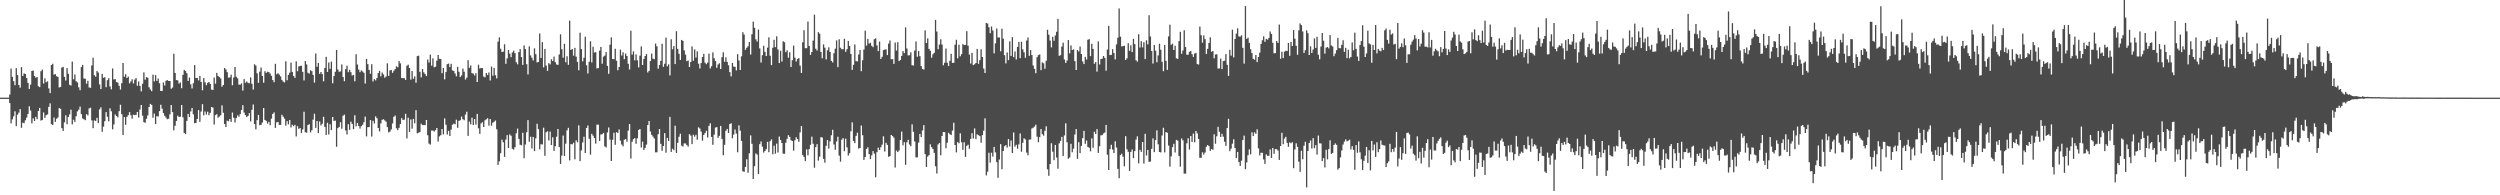 <?xml version="1.0" encoding="UTF-8"?>
<svg xmlns="http://www.w3.org/2000/svg" width="1920" height="150">
  <path d="M0 75.000h1v1.000H0zM1 75.000h1v1.000H1zM2 75.000h1v1.000H2zM3 75.000h1v1.000H3zM4 75.000h1v1.000H4zM5 75.000h1v1.000H5zM6 75.000h1v1.000H6zM7 72.589h1v6.590H7zM8 52.702h1v42.024H8zM9 59.034h1v32.617H9zM10 62.329h1v26.990H10zM11 65.426h1v20.062H11zM12 52.342h1v44.504H12zM13 57.661h1v30.406H13zM14 65.280h1v21.200H14zM15 67.305h1v16.503H15zM16 51.560h1v46.599H16zM17 58.382h1v35.806H17zM18 56.316h1v38.299H18zM19 56.811h1v35.586H19zM20 59.863h1v30.451H20zM21 63.622h1v23.881H21zM22 68.290h1v13.306H22zM23 65.011h1v19.871H23zM24 54.527h1v40.232H24zM25 54.181h1v36.674H25zM26 58.364h1v34.557H26zM27 59.713h1v30.019H27zM28 59.077h1v32.475H28zM29 66.183h1v19.100H29zM30 66.901h1v16.006H30zM31 54.683h1v37.959H31zM32 53.469h1v38.627H32zM33 64.163h1v22.198H33zM34 60.170h1v30.347H34zM35 63.117h1v25.358H35zM36 62.476h1v25.364H36zM37 67.878h1v14.180H37zM38 71.454h1v7.885H38zM39 49.906h1v45.408H39zM40 48.958h1v47.033H40zM41 57.317h1v32.971H41zM42 56.936h1v36.660H42zM43 58.529h1v32.662H43zM44 59.093h1v31.116H44zM45 67.160h1v15.869H45zM46 66.818h1v16.720H46zM47 51.925h1v46.468H47zM48 51.334h1v49.248H48zM49 59.042h1v34.951H49zM50 61.876h1v26.628H50zM51 52.262h1v43.151H51zM52 56.673h1v33.169H52zM53 65.151h1v22.694H53zM54 65.691h1v18.520H54zM55 47.296h1v48.223H55zM56 60.892h1v31.074H56zM57 57.168h1v36.459H57zM58 62.374h1v26.879H58zM59 63.324h1v22.216H59zM60 67.084h1v17.144H60zM61 69.254h1v12.629H61zM62 51.502h1v36.136H62zM63 49.810h1v41.188H63zM64 60.337h1v31.263H64zM65 60.456h1v31.832H65zM66 64.276h1v23.436H66zM67 62.003h1v26.601H67zM68 67.101h1v16.136H68zM69 67.504h1v15.216H69zM70 50.289h1v42.199H70zM71 44.353h1v54.113H71zM72 57.760h1v34.706H72zM73 58.909h1v34.029H73zM74 54.570h1v35.932H74zM75 55.686h1v38.866H75zM76 64.839h1v19.194H76zM77 68.395h1v14.041H77zM78 56.797h1v44.419H78zM79 59.759h1v37.510H79zM80 59.302h1v33.756H80zM81 66.984h1v19.111H81zM82 61.594h1v28.075H82zM83 60.033h1v33.172H83zM84 66.420h1v16.804H84zM85 68.616h1v16.907H85zM86 52.604h1v46.723H86zM87 60.954h1v34.615H87zM88 60.750h1v27.150H88zM89 63.023h1v26.078H89zM90 63.492h1v26.685H90zM91 65.888h1v19.525H91zM92 68.755h1v11.688H92zM93 63.904h1v23.817H93zM94 48.377h1v55.339H94zM95 58.918h1v31.006H95zM96 57.053h1v38.784H96zM97 59.929h1v29.818H97zM98 58.840h1v29.644H98zM99 64.003h1v22.106H99zM100 62.562h1v25.978H100zM101 60.881h1v30.276H101zM102 64.031h1v24.086H102zM103 61.123h1v27.297H103zM104 60.025h1v28.131H104zM105 65.867h1v20.128H105zM106 62.540h1v27.749H106zM107 65.990h1v18.138H107zM108 70.142h1v10.487H108zM109 64.315h1v24.496H109zM110 55.593h1v38.219H110zM111 61.166h1v33.131H111zM112 59.238h1v32.004H112zM113 59.709h1v28.896H113zM114 67.007h1v15.145H114zM115 68.786h1v10.989H115zM116 69.968h1v10.557H116zM117 57.354h1v33.089H117zM118 62.494h1v24.749H118zM119 57.700h1v37.631H119zM120 62.091h1v27.131H120zM121 60.293h1v29.203H121zM122 63.971h1v21.374H122zM123 69.855h1v10.566H123zM124 69.839h1v13.608H124zM125 63.321h1v23.514H125zM126 65.615h1v23.301H126zM127 62.061h1v28.271H127zM128 61.555h1v30.016H128zM129 62.176h1v29.016H129zM130 62.185h1v25.646H130zM131 68.170h1v12.529H131zM132 67.201h1v18.893H132zM133 41.256h1v58.845H133zM134 56.011h1v40.544H134zM135 61.504h1v31.375H135zM136 61.749h1v27.095H136zM137 64.208h1v25.646H137zM138 63.350h1v26.260H138zM139 67.720h1v12.957H139zM140 57.504h1v32.612H140zM141 53.686h1v48.391H141zM142 54.602h1v48.394H142zM143 56.291h1v36.558H143zM144 62.142h1v25.365H144zM145 59.562h1v30.237H145zM146 64.752h1v20.865H146zM147 67.945h1v14.980H147zM148 63.958h1v23.831H148zM149 49.974h1v44.660H149zM150 59.950h1v34.438H150zM151 59.790h1v31.595H151zM152 61.737h1v22.826H152zM153 58.242h1v35.297H153zM154 62.922h1v22.757H154zM155 69.299h1v10.721H155zM156 59.976h1v28.599H156zM157 63.249h1v22.397H157zM158 65.446h1v22.505H158zM159 63.653h1v22.134H159zM160 62.992h1v25.475H160zM161 64.422h1v22.227H161zM162 68.769h1v13.422H162zM163 69.115h1v13.539H163zM164 59.544h1v36.103H164zM165 64.280h1v24.137H165zM166 55.945h1v31.695H166zM167 58.330h1v32.066H167zM168 59.164h1v30.346H168zM169 60.249h1v28.293H169zM170 66.629h1v14.318H170zM171 65.296h1v21.320H171zM172 52.273h1v42.957H172zM173 53.290h1v44.225H173zM174 55.439h1v37.219H174zM175 59.639h1v33.513H175zM176 59.439h1v31.973H176zM177 57.370h1v36.226H177zM178 65.421h1v20.984H178zM179 59.513h1v30.916H179zM180 51.453h1v42.677H180zM181 58.968h1v31.751H181zM182 60.197h1v28.358H182zM183 64.979h1v24.690H183zM184 65.020h1v22.634H184zM185 64.030h1v20.482H185zM186 69.582h1v11.229H186zM187 60.698h1v25.701H187zM188 63.542h1v24.864H188zM189 62.552h1v27.361H189zM190 63.578h1v25.477H190zM191 63.959h1v22.938H191zM192 59.407h1v33.821H192zM193 64.284h1v20.045H193zM194 68.742h1v11.547H194zM195 49.360h1v45.866H195zM196 50.330h1v49.022H196zM197 56.334h1v35.926H197zM198 63.610h1v24.671H198zM199 55.042h1v41.099H199zM200 51.846h1v44.032H200zM201 58.315h1v35.814H201zM202 63.514h1v19.461H202zM203 54.685h1v37.424H203zM204 55.951h1v36.938H204zM205 55.096h1v39.823H205zM206 55.375h1v38.236H206zM207 56.469h1v39.749H207zM208 58.224h1v32.912H208zM209 61.516h1v26.001H209zM210 63.116h1v23.228H210zM211 49.009h1v49.169H211zM212 57.042h1v36.956H212zM213 56.211h1v37.448H213zM214 57.301h1v38.594H214zM215 58.667h1v37.300H215zM216 61.338h1v26.841H216zM217 62.686h1v26.924H217zM218 63.284h1v27.815H218zM219 47.056h1v49.443H219zM220 61.664h1v31.344H220zM221 57.503h1v37.967H221zM222 55.789h1v36.352H222zM223 48.067h1v49.840H223zM224 55.190h1v40.637H224zM225 58.310h1v38.635H225zM226 59.796h1v36.043H226zM227 47.107h1v57.630H227zM228 54.703h1v42.143H228zM229 51.053h1v47.864H229zM230 50.571h1v47.764H230zM231 50.509h1v51.671H231zM232 55.198h1v44.193H232zM233 61.816h1v23.972H233zM234 46.903h1v54.680H234zM235 49.454h1v52.460H235zM236 55.859h1v40.169H236zM237 56.564h1v38.875H237zM238 53.957h1v47.704H238zM239 54.646h1v45.381H239zM240 57.571h1v34.290H240zM241 63.417h1v23.936H241zM242 41.131h1v57.073H242zM243 51.275h1v41.661H243zM244 48.312h1v53.861H244zM245 56.747h1v36.517H245zM246 55.283h1v41.098H246zM247 56.946h1v38.141H247zM248 62.387h1v27.328H248zM249 52.180h1v45.296H249zM250 43.641h1v60.027H250zM251 55.247h1v39.007H251zM252 48.037h1v55.219H252zM253 52.898h1v42.537H253zM254 47.308h1v52.631H254zM255 63.933h1v25.900H255zM256 58.430h1v34.452H256zM257 55.123h1v37.487H257zM258 38.331h1v74.365H258zM259 53.401h1v44.954H259zM260 55.132h1v42.348H260zM261 54.814h1v39.011H261zM262 49.504h1v49.351H262zM263 59.182h1v29.680H263zM264 62.365h1v25.676H264zM265 53.080h1v47.059H265zM266 50.433h1v52.823H266zM267 55.425h1v39.964H267zM268 53.595h1v46.104H268zM269 55.469h1v37.969H269zM270 58.030h1v37.134H270zM271 57.523h1v41.674H271zM272 62.435h1v26.077H272zM273 41.679h1v55.374H273zM274 49.564h1v44.828H274zM275 53.378h1v43.377H275zM276 55.456h1v43.303H276zM277 54.066h1v42.795H277zM278 54.884h1v40.916H278zM279 55.928h1v37.930H279zM280 64.142h1v25.411H280zM281 45.252h1v59.518H281zM282 49.253h1v48.421H282zM283 53.698h1v43.885H283zM284 56.636h1v35.639H284zM285 49.317h1v55.555H285zM286 62.542h1v30.220H286zM287 60.741h1v34.098H287zM288 61.738h1v27.671H288zM289 59.923h1v30.909H289zM290 56.132h1v42.166H290zM291 54.432h1v46.514H291zM292 58.600h1v36.187H292zM293 55.721h1v36.330H293zM294 57.155h1v34.454H294zM295 59.671h1v32.793H295zM296 58.703h1v34.781H296zM297 48.643h1v49.018H297zM298 58.270h1v43.373H298zM299 54.112h1v46.933H299zM300 53.702h1v45.676H300zM301 55.927h1v38.905H301zM302 54.330h1v35.439H302zM303 53.041h1v35.672H303zM304 50.940h1v47.614H304zM305 51.679h1v48.316H305zM306 46.894h1v51.246H306zM307 48.686h1v46.601H307zM308 59.861h1v30.859H308zM309 60.063h1v32.126H309zM310 60.000h1v31.878H310zM311 61.393h1v25.997H311zM312 50.490h1v55.784H312zM313 49.654h1v40.789H313zM314 52.213h1v49.089H314zM315 61.148h1v30.577H315zM316 54.592h1v44.224H316zM317 60.509h1v30.774H317zM318 58.661h1v36.055H318zM319 63.533h1v21.091H319zM320 43.129h1v59.283H320zM321 42.735h1v59.211H321zM322 55.138h1v46.173H322zM323 59.385h1v35.586H323zM324 52.973h1v43.078H324zM325 55.549h1v40.563H325zM326 56.905h1v39.170H326zM327 58.441h1v33.727H327zM328 45.716h1v58.181H328zM329 48.002h1v62.303H329zM330 41.920h1v69.117H330zM331 50.454h1v49.851H331zM332 44.861h1v55.408H332zM333 51.635h1v49.392H333zM334 51.201h1v48.769H334zM335 46.616h1v51.663H335zM336 42.233h1v66.476H336zM337 45.159h1v59.606H337zM338 45.332h1v58.526H338zM339 56.196h1v42.883H339zM340 52.186h1v50.986H340zM341 60.943h1v29.968H341zM342 55.350h1v40.430H342zM343 49.245h1v54.050H343zM344 48.828h1v51.692H344zM345 51.488h1v52.897H345zM346 48.995h1v50.554H346zM347 54.011h1v41.791H347zM348 54.483h1v40.458H348zM349 56.445h1v39.009H349zM350 58.601h1v33.318H350zM351 51.369h1v46.767H351zM352 55.152h1v37.667H352zM353 59.195h1v33.101H353zM354 57.975h1v31.559H354zM355 52.656h1v38.884H355zM356 55.103h1v37.277H356zM357 61.087h1v26.894H357zM358 59.656h1v26.149H358zM359 46.241h1v58.104H359zM360 52.058h1v41.350H360zM361 50.317h1v45.177H361zM362 56.176h1v34.190H362zM363 56.554h1v39.520H363zM364 57.949h1v33.422H364zM365 56.222h1v39.481H365zM366 62.992h1v24.508H366zM367 49.664h1v48.901H367zM368 52.596h1v50.219H368zM369 52.242h1v42.504H369zM370 52.351h1v41.514H370zM371 58.780h1v38.763H371zM372 59.413h1v32.993H372zM373 56.039h1v35.560H373zM374 57.527h1v33.261H374zM375 55.645h1v40.805H375zM376 61.797h1v29.628H376zM377 51.077h1v45.487H377zM378 58.101h1v36.182H378zM379 52.116h1v41.395H379zM380 57.805h1v34.786H380zM381 60.235h1v39.062H381zM382 31.982h1v94.649H382zM383 28.650h1v95.193H383zM384 37.441h1v80.270H384zM385 39.905h1v67.315H385zM386 39.644h1v69.599H386zM387 33.981h1v86.514H387zM388 48.982h1v58.210H388zM389 44.850h1v58.923H389zM390 38.392h1v75.293H390zM391 41.141h1v62.062H391zM392 43.941h1v60.297H392zM393 40.279h1v74.013H393zM394 38.931h1v75.982H394zM395 40.795h1v72.255H395zM396 47.794h1v54.532H396zM397 49.424h1v49.320H397zM398 39.982h1v66.660H398zM399 37.661h1v73.515H399zM400 43.807h1v67.819H400zM401 49.806h1v52.206H401zM402 34.920h1v86.582H402zM403 37.693h1v73.333H403zM404 49.290h1v52.299H404zM405 57.169h1v35.103H405zM406 35.630h1v73.234H406zM407 42.544h1v62.456H407zM408 44.330h1v69.688H408zM409 46.419h1v58.753H409zM410 37.113h1v78.941H410zM411 41.646h1v64.613H411zM412 47.918h1v47.177H412zM413 47.552h1v51.610H413zM414 25.676h1v88.985H414zM415 44.484h1v66.308H415zM416 32.348h1v78.577H416zM417 51.744h1v46.299H417zM418 37.569h1v82.103H418zM419 50.330h1v51.266H419zM420 54.409h1v46.460H420zM421 48.474h1v59.426H421zM422 49.471h1v51.623H422zM423 45.520h1v65.883H423zM424 46.831h1v58.651H424zM425 43.492h1v72.376H425zM426 47.762h1v64.464H426zM427 49.487h1v55.526H427zM428 49.841h1v49.230H428zM429 41.828h1v71.068H429zM430 26.383h1v99.506H430zM431 37.792h1v81.655H431zM432 44.292h1v59.806H432zM433 33.636h1v86.128H433zM434 47.827h1v62.509H434zM435 43.187h1v56.945H435zM436 49.756h1v48.391H436zM437 15.803h1v107.395H437zM438 38.299h1v72.352H438zM439 37.687h1v73.200H439zM440 42.733h1v66.869H440zM441 36.737h1v85.641H441zM442 43.514h1v64.283H442zM443 47.497h1v61.762H443zM444 53.979h1v42.280H444zM445 25.088h1v98.641H445zM446 37.693h1v77.799H446zM447 47.108h1v62.281H447zM448 44.346h1v60.665H448zM449 28.181h1v89.332H449zM450 50.105h1v48.213H450zM451 56.425h1v39.984H451zM452 47.421h1v59.145H452zM453 31.684h1v87.093H453zM454 47.931h1v54.824H454zM455 35.873h1v68.310H455zM456 40.354h1v65.694H456zM457 40.047h1v70.234H457zM458 52.527h1v43.223H458zM459 52.267h1v43.501H459zM460 38.929h1v69.338H460zM461 36.060h1v67.247H461zM462 48.951h1v54.132H462zM463 43.461h1v58.618H463zM464 42.696h1v69.684H464zM465 40.005h1v73.272H465zM466 50.607h1v51.145H466zM467 56.678h1v41.214H467zM468 34.314h1v72.900H468zM469 28.717h1v94.910H469zM470 45.328h1v62.062H470zM471 45.480h1v56.480H471zM472 37.427h1v73.760H472zM473 46.654h1v54.863H473zM474 53.940h1v48.161H474zM475 51.459h1v47.967H475zM476 38.076h1v69.945H476zM477 42.645h1v68.334H477zM478 40.121h1v72.275H478zM479 45.429h1v61.946H479zM480 41.114h1v65.713H480zM481 43.006h1v65.835H481zM482 49.018h1v51.294H482zM483 53.359h1v41.916H483zM484 23.626h1v98.112H484zM485 41.954h1v66.890H485zM486 39.482h1v67.354H486zM487 46.328h1v59.732H487zM488 41.783h1v68.649H488zM489 46.276h1v59.964H489zM490 51.772h1v48.025H490zM491 42.748h1v56.366H491zM492 35.653h1v77.613H492zM493 49.926h1v58.869H493zM494 45.264h1v69.982H494zM495 43.021h1v70.533H495zM496 41.507h1v69.552H496zM497 55.646h1v40.390H497zM498 54.410h1v38.514H498zM499 46.900h1v54.075H499zM500 41.164h1v62.404H500zM501 45.046h1v59.853H501zM502 45.481h1v60.885H502zM503 33.425h1v83.543H503zM504 35.606h1v81.363H504zM505 52.713h1v50.401H505zM506 49.886h1v49.224H506zM507 46.754h1v63.674H507zM508 33.642h1v82.183H508zM509 51.284h1v60.838H509zM510 48.955h1v53.312H510zM511 28.932h1v88.345H511zM512 50.909h1v55.025H512zM513 49.393h1v58.858H513zM514 57.910h1v31.862H514zM515 30.162h1v86.527H515zM516 37.843h1v76.368H516zM517 35.388h1v79.949H517zM518 49.228h1v47.357H518zM519 23.960h1v93.512H519zM520 37.539h1v72.171H520zM521 41.325h1v63.681H521zM522 46.008h1v56.720H522zM523 30.694h1v81.127H523zM524 31.363h1v81.191H524zM525 38.634h1v71.501H525zM526 41.930h1v68.245H526zM527 46.970h1v64.449H527zM528 46.422h1v66.176H528zM529 51.458h1v51.577H529zM530 47.607h1v56.546H530zM531 35.643h1v75.073H531zM532 46.620h1v56.782H532zM533 37.953h1v66.990H533zM534 44.192h1v59.316H534zM535 39.402h1v67.889H535zM536 48.968h1v48.802H536zM537 52.567h1v46.123H537zM538 48.423h1v52.625H538zM539 43.775h1v64.280H539zM540 41.366h1v62.313H540zM541 48.113h1v54.074H541zM542 49.293h1v51.169H542zM543 48.082h1v57.469H543zM544 41.206h1v55.500H544zM545 52.572h1v42.150H545zM546 50.846h1v54.303H546zM547 40.261h1v70.941H547zM548 44.736h1v58.698H548zM549 46.882h1v51.065H549zM550 52.087h1v45.546H550zM551 49.495h1v56.382H551zM552 48.606h1v55.709H552zM553 52.996h1v43.699H553zM554 43.953h1v62.682H554zM555 40.152h1v79.020H555zM556 47.405h1v63.794H556zM557 44.095h1v56.348H557zM558 47.509h1v51.495H558zM559 50.105h1v51.990H559zM560 55.399h1v39.891H560zM561 58.687h1v35.986H561zM562 48.358h1v57.884H562zM563 51.072h1v52.301H563zM564 51.342h1v48.072H564zM565 54.041h1v48.555H565zM566 41.580h1v75.369H566zM567 46.417h1v49.847H567zM568 53.745h1v46.604H568zM569 43.246h1v64.987H569zM570 24.754h1v106.791H570zM571 26.557h1v105.462H571zM572 38.291h1v89.923H572zM573 36.704h1v85.611H573zM574 35.529h1v97.084H574zM575 32.236h1v85.541H575zM576 41.883h1v62.108H576zM577 26.317h1v84.145H577zM578 16.626h1v120.897H578zM579 21.326h1v106.298H579zM580 30.223h1v87.646H580zM581 31.887h1v86.826H581zM582 22.705h1v110.977H582zM583 37.149h1v73.603H583zM584 48.011h1v60.638H584zM585 42.409h1v70.225H585zM586 35.195h1v81.958H586zM587 39.854h1v76.125H587zM588 43.007h1v71.550H588zM589 36.570h1v72.363H589zM590 28.662h1v88.232H590zM591 42.822h1v65.600H591zM592 50.044h1v57.038H592zM593 36.641h1v81.815H593zM594 30.574h1v81.289H594zM595 36.221h1v81.784H595zM596 27.882h1v82.392H596zM597 38.033h1v79.101H597zM598 48.432h1v56.435H598zM599 39.023h1v68.441H599zM600 47.231h1v62.582H600zM601 31.705h1v86.294H601zM602 32.472h1v85.641H602zM603 40.049h1v69.548H603zM604 38.606h1v67.978H604zM605 44.324h1v59.533H605zM606 40.122h1v65.030H606zM607 51.461h1v56.195H607zM608 46.238h1v62.031H608zM609 35.027h1v80.644H609zM610 44.248h1v63.463H610zM611 47.265h1v58.155H611zM612 45.366h1v61.369H612zM613 44.615h1v64.278H613zM614 50.395h1v51.299H614zM615 56.000h1v40.829H615zM616 32.461h1v86.647H616zM617 23.168h1v97.425H617zM618 37.036h1v86.707H618zM619 37.037h1v77.677H619zM620 16.543h1v102.743H620zM621 35.313h1v79.211H621zM622 42.147h1v69.059H622zM623 39.957h1v65.008H623zM624 31.200h1v79.179H624zM625 11.314h1v117.513H625zM626 37.440h1v75.534H626zM627 38.791h1v71.977H627zM628 24.726h1v98.623H628zM629 25.908h1v94.429H629zM630 39.938h1v65.374H630zM631 44.730h1v60.947H631zM632 34.055h1v87.929H632zM633 36.616h1v88.331H633zM634 45.625h1v66.347H634zM635 38.634h1v68.886H635zM636 36.326h1v77.785H636zM637 39.925h1v68.671H637zM638 46.732h1v57.153H638zM639 47.925h1v51.785H639zM640 40.918h1v70.008H640zM641 37.383h1v77.686H641zM642 31.017h1v77.627H642zM643 51.571h1v53.447H643zM644 30.156h1v89.422H644zM645 36.659h1v87.480H645zM646 37.859h1v69.403H646zM647 37.735h1v68.370H647zM648 29.779h1v86.419H648zM649 39.771h1v66.739H649zM650 37.779h1v75.386H650zM651 31.435h1v88.073H651zM652 35.310h1v82.353H652zM653 41.399h1v59.402H653zM654 53.661h1v40.269H654zM655 49.758h1v58.481H655zM656 34.167h1v75.739H656zM657 46.948h1v57.405H657zM658 47.171h1v54.746H658zM659 41.856h1v72.269H659zM660 38.413h1v75.207H660zM661 54.690h1v41.715H661zM662 46.299h1v57.549H662zM663 38.026h1v84.778H663zM664 23.557h1v97.076H664zM665 35.020h1v79.372H665zM666 29.840h1v83.242H666zM667 33.487h1v84.814H667zM668 32.832h1v89.322H668zM669 35.183h1v84.126H669zM670 36.202h1v79.867H670zM671 30.087h1v87.910H671zM672 29.417h1v106.737H672zM673 34.877h1v81.987H673zM674 39.226h1v74.186H674zM675 31.927h1v83.288H675zM676 45.247h1v67.778H676zM677 43.632h1v67.400H677zM678 38.517h1v66.178H678zM679 38.105h1v78.271H679zM680 37.874h1v71.819H680zM681 42.302h1v68.957H681zM682 33.498h1v86.943H682zM683 31.097h1v88.786H683zM684 45.517h1v58.110H684zM685 45.382h1v59.138H685zM686 49.065h1v56.647H686zM687 32.690h1v95.994H687zM688 38.799h1v76.829H688zM689 32.415h1v84.380H689zM690 46.916h1v68.689H690zM691 46.082h1v61.421H691zM692 42.979h1v58.094H692zM693 39.202h1v72.398H693zM694 40.807h1v68.387H694zM695 21.067h1v105.507H695zM696 37.263h1v72.013H696zM697 42.531h1v64.820H697zM698 42.468h1v68.557H698zM699 40.157h1v72.104H699zM700 50.087h1v45.412H700zM701 50.328h1v50.882H701zM702 38.853h1v69.788H702zM703 31.824h1v89.105H703zM704 43.558h1v77.237H704zM705 39.169h1v70.340H705zM706 43.149h1v59.690H706zM707 50.787h1v54.491H707zM708 53.039h1v47.133H708zM709 53.418h1v42.688H709zM710 23.297h1v95.039H710zM711 33.044h1v95.209H711zM712 29.508h1v90.742H712zM713 37.536h1v81.612H713zM714 39.035h1v71.834H714zM715 44.296h1v68.682H715zM716 41.686h1v72.762H716zM717 40.570h1v76.857H717zM718 15.281h1v112.400H718zM719 24.200h1v109.096H719zM720 37.772h1v73.180H720zM721 34.207h1v75.574H721zM722 30.161h1v89.087H722zM723 34.201h1v70.271H723zM724 50.126h1v51.261H724zM725 48.186h1v53.273H725zM726 37.248h1v76.624H726zM727 48.169h1v61.445H727zM728 50.745h1v51.247H728zM729 46.625h1v56.427H729zM730 41.309h1v62.405H730zM731 48.268h1v52.012H731zM732 48.224h1v46.043H732zM733 34.296h1v77.045H733zM734 30.530h1v86.532H734zM735 44.793h1v64.357H735zM736 34.381h1v75.640H736zM737 43.263h1v59.154H737zM738 41.563h1v67.743H738zM739 33.878h1v81.152H739zM740 34.602h1v74.659H740zM741 34.474h1v86.029H741zM742 23.890h1v88.123H742zM743 35.090h1v76.011H743zM744 41.945h1v72.273H744zM745 48.798h1v57.928H745zM746 40.577h1v61.767H746zM747 50.021h1v56.297H747zM748 49.357h1v49.289H748zM749 48.381h1v58.397H749zM750 37.593h1v65.621H750zM751 49.014h1v54.819H751zM752 46.184h1v58.378H752zM753 37.864h1v71.747H753zM754 43.801h1v59.986H754zM755 52.616h1v47.762H755zM756 56.056h1v34.801H756zM757 17.655h1v117.059H757zM758 18.074h1v113.839H758zM759 20.930h1v96.344H759zM760 25.495h1v99.381H760zM761 20.402h1v96.918H761zM762 23.395h1v96.856H762zM763 40.969h1v71.881H763zM764 33.299h1v83.752H764zM765 21.904h1v102.635H765zM766 28.791h1v107.748H766zM767 28.759h1v93.786H767zM768 39.354h1v71.355H768zM769 22.030h1v107.944H769zM770 29.691h1v86.285H770zM771 42.401h1v69.908H771zM772 48.687h1v62.735H772zM773 40.304h1v73.020H773zM774 46.192h1v60.635H774zM775 31.794h1v80.700H775zM776 42.945h1v64.996H776zM777 28.531h1v88.980H777zM778 43.854h1v57.891H778zM779 39.539h1v73.123H779zM780 45.644h1v65.546H780zM781 36.013h1v78.238H781zM782 32.145h1v78.723H782zM783 44.644h1v57.852H783zM784 32.075h1v84.465H784zM785 37.905h1v71.819H785zM786 40.193h1v66.023H786zM787 44.406h1v62.708H787zM788 31.109h1v86.109H788zM789 28.802h1v90.445H789zM790 42.858h1v64.349H790zM791 38.469h1v68.674H791zM792 42.314h1v56.363H792zM793 50.222h1v47.872H793zM794 52.914h1v44.310H794zM795 56.232h1v39.586H795zM796 43.912h1v61.027H796zM797 42.336h1v66.901H797zM798 41.763h1v63.538H798zM799 53.850h1v45.298H799zM800 47.902h1v55.171H800zM801 48.579h1v55.616H801zM802 52.771h1v47.675H802zM803 46.648h1v50.375H803zM804 22.853h1v107.179H804zM805 26.600h1v108.409H805zM806 31.163h1v94.830H806zM807 36.379h1v73.670H807zM808 28.259h1v88.236H808zM809 31.259h1v91.782H809zM810 27.236h1v84.073H810zM811 24.369h1v96.597H811zM812 14.511h1v115.053H812zM813 42.880h1v67.253H813zM814 42.387h1v65.855H814zM815 35.811h1v69.313H815zM816 32.839h1v87.004H816zM817 45.679h1v58.383H817zM818 48.344h1v46.383H818zM819 46.490h1v62.753H819zM820 30.759h1v91.162H820zM821 40.940h1v80.067H821zM822 34.874h1v75.554H822zM823 38.402h1v78.561H823zM824 37.879h1v76.274H824zM825 46.960h1v56.347H825zM826 53.745h1v45.384H826zM827 38.428h1v83.605H827zM828 39.546h1v69.662H828zM829 35.750h1v81.814H829zM830 41.497h1v70.541H830zM831 47.206h1v58.871H831zM832 49.192h1v51.324H832zM833 43.619h1v66.804H833zM834 45.695h1v62.208H834zM835 30.555h1v82.310H835zM836 29.991h1v83.466H836zM837 43.130h1v73.093H837zM838 33.628h1v72.641H838zM839 37.538h1v75.918H839zM840 48.923h1v52.272H840zM841 47.644h1v55.250H841zM842 54.965h1v44.233H842zM843 31.800h1v85.642H843zM844 49.498h1v62.784H844zM845 45.366h1v58.566H845zM846 45.045h1v58.719H846zM847 42.987h1v59.494H847zM848 44.431h1v57.354H848zM849 54.279h1v41.687H849zM850 38.013h1v80.804H850zM851 19.886h1v110.697H851zM852 42.272h1v72.280H852zM853 42.162h1v69.051H853zM854 37.809h1v77.053H854zM855 40.738h1v76.769H855zM856 45.627h1v62.843H856zM857 34.051h1v79.241H857zM858 28.978h1v100.734H858zM859 6.515h1v130.360H859zM860 28.108h1v91.001H860zM861 35.628h1v82.370H861zM862 35.438h1v84.899H862zM863 35.102h1v92.657H863zM864 46.036h1v58.571H864zM865 44.786h1v69.827H865zM866 33.183h1v83.383H866zM867 39.023h1v92.236H867zM868 34.752h1v81.956H868zM869 39.972h1v74.821H869zM870 29.841h1v91.583H870zM871 33.857h1v82.220H871zM872 46.261h1v60.930H872zM873 47.358h1v57.359H873zM874 26.301h1v99.119H874zM875 36.510h1v78.514H875zM876 31.648h1v84.965H876zM877 36.326h1v72.751H877zM878 32.416h1v93.206H878zM879 45.340h1v57.475H879zM880 30.975h1v88.468H880zM881 34.031h1v81.143H881zM882 11.688h1v112.620H882zM883 28.023h1v96.013H883zM884 39.106h1v75.204H884zM885 48.775h1v57.540H885zM886 34.537h1v82.326H886zM887 38.933h1v68.694H887zM888 47.826h1v52.274H888zM889 42.612h1v68.251H889zM890 33.567h1v83.177H890zM891 38.208h1v78.896H891zM892 47.472h1v56.547H892zM893 54.680h1v43.433H893zM894 34.533h1v82.493H894zM895 46.744h1v54.660H895zM896 53.645h1v48.348H896zM897 27.937h1v83.811H897zM898 18.928h1v109.073H898zM899 34.415h1v85.648H899zM900 33.519h1v79.459H900zM901 38.411h1v72.046H901zM902 35.140h1v81.975H902zM903 44.794h1v62.627H903zM904 45.212h1v62.825H904zM905 31.614h1v88.245H905zM906 24.446h1v103.538H906zM907 41.311h1v65.045H907zM908 38.749h1v69.053H908zM909 23.258h1v110.088H909zM910 36.170h1v97.185H910zM911 41.977h1v68.125H911zM912 42.018h1v64.150H912zM913 39.782h1v75.064H913zM914 39.124h1v65.323H914zM915 41.636h1v67.377H915zM916 43.691h1v58.898H916zM917 41.162h1v68.108H917zM918 40.599h1v60.006H918zM919 49.185h1v53.241H919zM920 49.582h1v57.131H920zM921 20.399h1v100.772H921zM922 27.042h1v94.165H922zM923 32.822h1v84.150H923zM924 27.202h1v91.509H924zM925 30.042h1v87.040H925zM926 41.415h1v71.311H926zM927 37.520h1v73.828H927zM928 33.016h1v79.235H928zM929 28.604h1v87.225H929zM930 39.732h1v74.691H930zM931 39.190h1v75.841H931zM932 44.786h1v58.402H932zM933 41.840h1v68.523H933zM934 41.695h1v63.005H934zM935 52.612h1v44.774H935zM936 52.565h1v48.649H936zM937 45.000h1v60.155H937zM938 53.034h1v49.728H938zM939 46.887h1v58.076H939zM940 46.649h1v62.204H940zM941 41.570h1v70.459H941zM942 49.767h1v48.586H942zM943 58.257h1v32.963H943zM944 38.249h1v77.895H944zM945 42.720h1v71.464H945zM946 22.780h1v87.561H946zM947 44.091h1v62.881H947zM948 29.955h1v83.684H948zM949 25.809h1v95.566H949zM950 21.782h1v94.903H950zM951 27.983h1v96.473H951zM952 28.098h1v99.349H952zM953 27.134h1v96.278H953zM954 36.732h1v70.835H954zM955 48.822h1v55.335H955zM956 4.682h1v125.253H956zM957 29.856h1v94.846H957zM958 28.944h1v90.192H958zM959 32.918h1v81.794H959zM960 37.789h1v80.723H960zM961 40.789h1v60.841H961zM962 45.199h1v59.300H962zM963 45.868h1v55.817H963zM964 42.259h1v60.542H964zM965 47.673h1v51.654H965zM966 43.780h1v70.171H966zM967 40.447h1v78.968H967zM968 33.802h1v83.428H968zM969 30.915h1v86.492H969zM970 27.910h1v94.488H970zM971 32.096h1v93.746H971zM972 29.859h1v88.718H972zM973 30.477h1v89.216H973zM974 29.134h1v90.477H974zM975 24.145h1v90.609H975zM976 26.037h1v95.267H976zM977 32.893h1v80.760H977zM978 40.938h1v77.184H978zM979 40.730h1v73.743H979zM980 31.489h1v83.056H980zM981 32.987h1v82.693H981zM982 18.866h1v103.952H982zM983 45.087h1v67.059H983zM984 39.727h1v62.253H984zM985 44.574h1v66.187H985zM986 39.677h1v66.755H986zM987 38.949h1v66.118H987zM988 39.240h1v70.492H988zM989 32.964h1v79.789H989zM990 42.846h1v66.530H990zM991 32.268h1v77.766H991zM992 35.312h1v73.917H992zM993 23.075h1v106.104H993zM994 29.757h1v85.033H994zM995 35.194h1v74.872H995zM996 42.036h1v70.764H996zM997 23.279h1v100.950H997zM998 18.004h1v113.922H998zM999 19.377h1v96.396H999zM1000 24.144h1v98.166H1000zM1001 40.668h1v71.242H1001zM1002 38.544h1v70.305H1002zM1003 23.302h1v120.671H1003zM1004 25.516h1v90.395H1004zM1005 42.248h1v67.603H1005zM1006 35.604h1v72.300H1006zM1007 40.690h1v73.404H1007zM1008 38.053h1v68.015H1008zM1009 29.564h1v84.232H1009zM1010 36.746h1v74.732H1010zM1011 28.242h1v90.476H1011zM1012 42.035h1v62.048H1012zM1013 45.547h1v64.525H1013zM1014 35.750h1v74.433H1014zM1015 25.339h1v98.357H1015zM1016 31.283h1v90.186H1016zM1017 41.218h1v87.419H1017zM1018 36.606h1v78.421H1018zM1019 36.099h1v86.270H1019zM1020 37.189h1v77.324H1020zM1021 26.930h1v80.820H1021zM1022 34.925h1v83.246H1022zM1023 35.692h1v81.783H1023zM1024 43.137h1v68.218H1024zM1025 41.091h1v69.058H1025zM1026 38.482h1v72.755H1026zM1027 29.057h1v101.230H1027zM1028 36.978h1v92.132H1028zM1029 37.052h1v83.833H1029zM1030 34.458h1v81.122H1030zM1031 30.934h1v80.061H1031zM1032 39.840h1v68.889H1032zM1033 36.769h1v70.280H1033zM1034 44.636h1v63.910H1034zM1035 38.134h1v69.885H1035zM1036 44.824h1v62.432H1036zM1037 43.700h1v71.052H1037zM1038 32.563h1v79.718H1038zM1039 38.571h1v76.503H1039zM1040 25.083h1v105.304H1040zM1041 37.521h1v73.885H1041zM1042 43.399h1v73.956H1042zM1043 46.782h1v61.823H1043zM1044 34.596h1v82.381H1044zM1045 31.556h1v90.796H1045zM1046 19.350h1v111.276H1046zM1047 35.819h1v87.660H1047zM1048 43.785h1v75.776H1048zM1049 41.056h1v71.784H1049zM1050 23.551h1v101.565H1050zM1051 33.345h1v82.038H1051zM1052 34.123h1v96.763H1052zM1053 48.183h1v60.031H1053zM1054 34.478h1v81.034H1054zM1055 38.422h1v72.555H1055zM1056 19.236h1v101.305H1056zM1057 40.993h1v68.245H1057zM1058 37.556h1v79.335H1058zM1059 38.870h1v75.684H1059zM1060 39.422h1v68.478H1060zM1061 36.737h1v74.477H1061zM1062 38.462h1v73.093H1062zM1063 23.308h1v88.528H1063zM1064 21.938h1v106.374H1064zM1065 30.607h1v94.743H1065zM1066 33.486h1v90.447H1066zM1067 22.792h1v87.673H1067zM1068 26.592h1v90.302H1068zM1069 25.646h1v88.761H1069zM1070 34.141h1v82.368H1070zM1071 33.625h1v79.800H1071zM1072 45.435h1v55.877H1072zM1073 17.616h1v110.195H1073zM1074 37.338h1v84.406H1074zM1075 35.990h1v77.013H1075zM1076 33.291h1v89.433H1076zM1077 36.228h1v81.441H1077zM1078 29.537h1v76.771H1078zM1079 34.775h1v83.411H1079zM1080 48.300h1v53.777H1080zM1081 41.688h1v60.091H1081zM1082 41.744h1v61.490H1082zM1083 34.335h1v79.778H1083zM1084 31.925h1v79.926H1084zM1085 30.398h1v87.659H1085zM1086 26.964h1v92.303H1086zM1087 29.603h1v93.781H1087zM1088 38.659h1v66.029H1088zM1089 29.995h1v91.522H1089zM1090 35.661h1v80.953H1090zM1091 33.542h1v91.995H1091zM1092 23.228h1v90.269H1092zM1093 25.062h1v95.977H1093zM1094 35.818h1v80.013H1094zM1095 35.839h1v74.001H1095zM1096 36.401h1v70.496H1096zM1097 24.794h1v103.676H1097zM1098 36.435h1v78.406H1098zM1099 30.625h1v91.895H1099zM1100 42.743h1v62.428H1100zM1101 39.356h1v76.245H1101zM1102 37.431h1v78.145H1102zM1103 38.604h1v71.584H1103zM1104 39.491h1v68.685H1104zM1105 43.160h1v63.454H1105zM1106 36.219h1v69.319H1106zM1107 40.213h1v72.006H1107zM1108 37.524h1v80.739H1108zM1109 23.752h1v93.588H1109zM1110 37.279h1v72.297H1110zM1111 42.316h1v65.720H1111zM1112 37.913h1v75.088H1112zM1113 39.820h1v71.911H1113zM1114 31.133h1v95.742H1114zM1115 28.900h1v86.997H1115zM1116 24.444h1v98.746H1116zM1117 26.506h1v98.183H1117zM1118 35.320h1v79.132H1118zM1119 39.153h1v75.814H1119zM1120 26.620h1v86.266H1120zM1121 31.810h1v91.916H1121zM1122 32.751h1v82.250H1122zM1123 37.862h1v71.968H1123zM1124 41.510h1v62.534H1124zM1125 40.980h1v62.674H1125zM1126 39.858h1v65.883H1126zM1127 31.909h1v83.484H1127zM1128 31.486h1v91.347H1128zM1129 40.900h1v71.940H1129zM1130 24.825h1v82.939H1130zM1131 30.187h1v84.061H1131zM1132 22.572h1v113.211H1132zM1133 30.759h1v87.995H1133zM1134 31.618h1v98.052H1134zM1135 27.096h1v97.999H1135zM1136 30.833h1v86.291H1136zM1137 33.064h1v84.244H1137zM1138 23.569h1v104.623H1138zM1139 32.590h1v90.541H1139zM1140 15.889h1v118.515H1140zM1141 34.568h1v83.662H1141zM1142 35.301h1v82.561H1142zM1143 32.673h1v80.102H1143zM1144 18.825h1v102.369H1144zM1145 28.376h1v92.415H1145zM1146 35.821h1v83.602H1146zM1147 32.834h1v75.826H1147zM1148 35.734h1v79.904H1148zM1149 45.762h1v69.889H1149zM1150 37.825h1v72.553H1150zM1151 29.454h1v91.564H1151zM1152 37.178h1v70.708H1152zM1153 34.769h1v71.548H1153zM1154 40.764h1v68.141H1154zM1155 32.853h1v79.315H1155zM1156 38.740h1v81.555H1156zM1157 38.192h1v85.308H1157zM1158 38.392h1v73.361H1158zM1159 38.376h1v78.580H1159zM1160 30.633h1v80.595H1160zM1161 28.444h1v88.596H1161zM1162 43.320h1v79.799H1162zM1163 20.924h1v97.387H1163zM1164 42.468h1v61.906H1164zM1165 38.213h1v74.380H1165zM1166 40.963h1v78.943H1166zM1167 26.447h1v91.572H1167zM1168 39.905h1v76.563H1168zM1169 30.464h1v86.955H1169zM1170 44.090h1v67.296H1170zM1171 40.771h1v73.375H1171zM1172 37.858h1v76.787H1172zM1173 48.801h1v56.058H1173zM1174 37.503h1v73.999H1174zM1175 40.428h1v76.126H1175zM1176 40.518h1v65.985H1176zM1177 41.622h1v70.931H1177zM1178 42.636h1v68.165H1178zM1179 34.703h1v76.954H1179zM1180 31.657h1v82.615H1180zM1181 20.993h1v102.797H1181zM1182 29.609h1v88.118H1182zM1183 35.808h1v76.897H1183zM1184 33.166h1v86.499H1184zM1185 29.920h1v89.942H1185zM1186 27.584h1v104.209H1186zM1187 13.970h1v118.947H1187zM1188 41.806h1v75.396H1188zM1189 41.606h1v79.483H1189zM1190 31.741h1v94.794H1190zM1191 26.356h1v93.075H1191zM1192 35.669h1v82.242H1192zM1193 17.662h1v128.904H1193zM1194 37.613h1v84.988H1194zM1195 39.357h1v71.235H1195zM1196 36.345h1v71.576H1196zM1197 34.714h1v71.530H1197zM1198 35.281h1v80.590H1198zM1199 33.330h1v76.508H1199zM1200 37.094h1v74.203H1200zM1201 45.619h1v63.327H1201zM1202 30.805h1v80.118H1202zM1203 39.004h1v66.739H1203zM1204 29.943h1v79.808H1204zM1205 33.995h1v76.556H1205zM1206 34.413h1v82.280H1206zM1207 31.919h1v82.027H1207zM1208 26.091h1v90.865H1208zM1209 37.699h1v81.427H1209zM1210 32.699h1v83.437H1210zM1211 48.172h1v58.370H1211zM1212 40.180h1v79.139H1212zM1213 31.859h1v80.577H1213zM1214 30.092h1v90.601H1214zM1215 25.023h1v104.709H1215zM1216 29.341h1v85.062H1216zM1217 42.620h1v60.823H1217zM1218 43.856h1v67.902H1218zM1219 36.204h1v76.814H1219zM1220 33.660h1v84.584H1220zM1221 38.467h1v77.202H1221zM1222 37.235h1v82.331H1222zM1223 41.250h1v65.576H1223zM1224 42.224h1v66.097H1224zM1225 25.819h1v93.213H1225zM1226 16.064h1v118.939H1226zM1227 31.964h1v89.567H1227zM1228 41.163h1v75.574H1228zM1229 28.246h1v92.557H1229zM1230 41.080h1v67.216H1230zM1231 34.013h1v83.554H1231zM1232 32.205h1v82.790H1232zM1233 30.584h1v104.564H1233zM1234 22.783h1v108.248H1234zM1235 36.796h1v74.809H1235zM1236 37.929h1v81.112H1236zM1237 38.215h1v81.811H1237zM1238 32.647h1v87.513H1238zM1239 35.763h1v76.759H1239zM1240 35.950h1v80.383H1240zM1241 37.189h1v74.678H1241zM1242 38.762h1v73.722H1242zM1243 49.287h1v50.654H1243zM1244 42.080h1v63.038H1244zM1245 40.701h1v73.579H1245zM1246 29.465h1v79.005H1246zM1247 40.554h1v68.099H1247zM1248 37.333h1v73.341H1248zM1249 35.982h1v78.620H1249zM1250 35.014h1v92.514H1250zM1251 23.331h1v94.832H1251zM1252 36.441h1v78.710H1252zM1253 28.498h1v92.242H1253zM1254 38.493h1v75.926H1254zM1255 18.101h1v104.619H1255zM1256 35.456h1v84.973H1256zM1257 32.358h1v93.553H1257zM1258 24.051h1v100.437H1258zM1259 28.801h1v86.635H1259zM1260 36.893h1v77.410H1260zM1261 21.074h1v94.344H1261zM1262 32.514h1v94.825H1262zM1263 29.516h1v86.942H1263zM1264 39.166h1v70.852H1264zM1265 28.218h1v80.495H1265zM1266 35.460h1v70.769H1266zM1267 38.015h1v76.632H1267zM1268 34.423h1v81.744H1268zM1269 39.886h1v78.780H1269zM1270 39.599h1v66.327H1270zM1271 39.513h1v74.634H1271zM1272 33.397h1v80.659H1272zM1273 21.384h1v90.021H1273zM1274 23.994h1v103.027H1274zM1275 26.520h1v103.790H1275zM1276 31.837h1v91.009H1276zM1277 31.236h1v83.421H1277zM1278 26.706h1v102.334H1278zM1279 36.420h1v81.461H1279zM1280 29.541h1v92.410H1280zM1281 35.360h1v87.278H1281zM1282 26.758h1v85.446H1282zM1283 39.660h1v70.985H1283zM1284 22.273h1v106.855H1284zM1285 38.763h1v75.724H1285zM1286 38.032h1v79.703H1286zM1287 30.287h1v93.195H1287zM1288 39.749h1v70.085H1288zM1289 38.090h1v79.251H1289zM1290 32.734h1v96.291H1290zM1291 42.529h1v66.385H1291zM1292 36.261h1v86.133H1292zM1293 40.183h1v76.581H1293zM1294 39.653h1v77.143H1294zM1295 38.468h1v75.641H1295zM1296 10.647h1v106.935H1296zM1297 23.622h1v93.439H1297zM1298 36.902h1v84.179H1298zM1299 37.008h1v75.717H1299zM1300 39.478h1v72.436H1300zM1301 25.898h1v101.396H1301zM1302 18.441h1v105.999H1302zM1303 26.306h1v91.823H1303zM1304 29.430h1v90.348H1304zM1305 23.456h1v94.234H1305zM1306 42.530h1v78.883H1306zM1307 36.499h1v77.658H1307zM1308 28.474h1v96.035H1308zM1309 29.182h1v93.929H1309zM1310 30.818h1v95.035H1310zM1311 34.679h1v80.314H1311zM1312 37.459h1v84.385H1312zM1313 44.890h1v67.578H1313zM1314 34.446h1v78.802H1314zM1315 36.785h1v79.170H1315zM1316 45.706h1v66.668H1316zM1317 38.558h1v76.422H1317zM1318 36.416h1v72.373H1318zM1319 23.575h1v95.591H1319zM1320 28.728h1v94.717H1320zM1321 32.280h1v82.774H1321zM1322 39.957h1v73.934H1322zM1323 36.106h1v78.375H1323zM1324 34.191h1v85.278H1324zM1325 26.704h1v92.814H1325zM1326 31.242h1v87.545H1326zM1327 8.825h1v123.664H1327zM1328 28.444h1v100.034H1328zM1329 45.447h1v61.950H1329zM1330 17.742h1v104.990H1330zM1331 25.633h1v106.679H1331zM1332 29.838h1v90.554H1332zM1333 27.167h1v100.627H1333zM1334 23.250h1v94.476H1334zM1335 26.473h1v92.318H1335zM1336 38.741h1v77.827H1336zM1337 47.143h1v55.434H1337zM1338 48.765h1v57.067H1338zM1339 37.731h1v66.660H1339zM1340 40.593h1v76.648H1340zM1341 36.434h1v73.580H1341zM1342 41.665h1v71.694H1342zM1343 38.590h1v84.877H1343zM1344 34.668h1v83.847H1344zM1345 29.666h1v83.544H1345zM1346 28.611h1v84.805H1346zM1347 22.568h1v96.094H1347zM1348 26.187h1v93.118H1348zM1349 27.752h1v97.540H1349zM1350 28.408h1v95.541H1350zM1351 32.971h1v82.284H1351zM1352 41.406h1v68.529H1352zM1353 41.095h1v62.586H1353zM1354 26.016h1v97.495H1354zM1355 35.075h1v91.673H1355zM1356 36.917h1v80.391H1356zM1357 34.384h1v95.377H1357zM1358 27.626h1v95.512H1358zM1359 44.857h1v60.386H1359zM1360 39.564h1v73.037H1360zM1361 36.184h1v80.437H1361zM1362 31.556h1v86.382H1362zM1363 31.951h1v83.384H1363zM1364 36.789h1v70.970H1364zM1365 43.832h1v66.596H1365zM1366 26.062h1v93.944H1366zM1367 35.298h1v84.174H1367zM1368 48.497h1v61.387H1368zM1369 42.061h1v64.942H1369zM1370 35.690h1v79.375H1370zM1371 37.912h1v65.230H1371zM1372 35.076h1v81.720H1372zM1373 38.799h1v68.266H1373zM1374 20.127h1v99.772H1374zM1375 42.321h1v67.946H1375zM1376 49.949h1v58.477H1376zM1377 47.744h1v52.519H1377zM1378 32.493h1v82.135H1378zM1379 41.454h1v62.552H1379zM1380 50.762h1v46.484H1380zM1381 42.455h1v68.687H1381zM1382 45.778h1v57.240H1382zM1383 48.897h1v47.784H1383zM1384 57.475h1v38.511H1384zM1385 48.251h1v49.455H1385zM1386 47.265h1v54.904H1386zM1387 54.381h1v44.809H1387zM1388 55.705h1v40.079H1388zM1389 30.624h1v93.991H1389zM1390 32.139h1v99.457H1390zM1391 33.831h1v97.528H1391zM1392 24.112h1v116.589H1392zM1393 17.476h1v116.169H1393zM1394 22.780h1v104.124H1394zM1395 31.946h1v91.257H1395zM1396 42.691h1v69.069H1396zM1397 28.831h1v98.660H1397zM1398 24.163h1v103.970H1398zM1399 34.579h1v72.533H1399zM1400 28.092h1v88.470H1400zM1401 33.107h1v94.660H1401zM1402 39.256h1v63.547H1402zM1403 44.212h1v63.478H1403zM1404 43.178h1v61.594H1404zM1405 40.197h1v76.471H1405zM1406 37.457h1v77.222H1406zM1407 41.434h1v67.246H1407zM1408 36.881h1v70.312H1408zM1409 30.226h1v87.633H1409zM1410 47.559h1v56.464H1410zM1411 48.405h1v54.209H1411zM1412 41.056h1v68.541H1412zM1413 30.597h1v80.527H1413zM1414 32.563h1v84.307H1414zM1415 25.865h1v91.175H1415zM1416 41.263h1v63.536H1416zM1417 48.088h1v60.335H1417zM1418 34.795h1v72.626H1418zM1419 43.150h1v67.285H1419zM1420 42.973h1v65.085H1420zM1421 29.983h1v92.845H1421zM1422 30.133h1v91.567H1422zM1423 48.405h1v53.678H1423zM1424 52.229h1v49.935H1424zM1425 41.609h1v63.019H1425zM1426 43.807h1v57.866H1426zM1427 50.596h1v53.345H1427zM1428 47.417h1v58.345H1428zM1429 38.472h1v68.728H1429zM1430 42.159h1v65.761H1430zM1431 37.096h1v75.001H1431zM1432 37.734h1v76.217H1432zM1433 39.559h1v71.801H1433zM1434 44.574h1v60.861H1434zM1435 45.611h1v53.973H1435zM1436 16.760h1v103.642H1436zM1437 16.732h1v113.358H1437zM1438 31.418h1v89.379H1438zM1439 32.025h1v83.678H1439zM1440 19.231h1v108.696H1440zM1441 37.320h1v81.143H1441zM1442 36.545h1v71.883H1442zM1443 35.839h1v76.596H1443zM1444 4.792h1v126.803H1444zM1445 25.571h1v89.000H1445zM1446 37.119h1v71.685H1446zM1447 37.690h1v71.341H1447zM1448 27.700h1v93.091H1448zM1449 46.283h1v65.663H1449zM1450 45.531h1v66.906H1450zM1451 43.062h1v69.424H1451zM1452 24.281h1v98.512H1452zM1453 35.075h1v81.649H1453zM1454 35.704h1v77.347H1454zM1455 41.862h1v69.972H1455zM1456 26.375h1v89.803H1456zM1457 26.183h1v85.695H1457zM1458 46.527h1v54.980H1458zM1459 45.933h1v61.640H1459zM1460 14.849h1v115.689H1460zM1461 32.381h1v81.099H1461zM1462 42.340h1v69.585H1462zM1463 34.950h1v81.064H1463zM1464 35.031h1v76.112H1464zM1465 36.451h1v70.914H1465zM1466 40.326h1v72.137H1466zM1467 31.488h1v91.612H1467zM1468 25.145h1v89.389H1468zM1469 37.391h1v75.904H1469zM1470 35.362h1v84.076H1470zM1471 36.317h1v70.765H1471zM1472 40.966h1v65.986H1472zM1473 49.007h1v49.517H1473zM1474 52.607h1v49.489H1474zM1475 37.763h1v80.030H1475zM1476 40.033h1v71.446H1476zM1477 39.327h1v60.363H1477zM1478 48.104h1v59.243H1478zM1479 32.054h1v77.415H1479zM1480 42.494h1v58.576H1480zM1481 50.003h1v49.354H1481zM1482 56.452h1v39.873H1482zM1483 32.713h1v83.699H1483zM1484 31.403h1v87.515H1484zM1485 29.494h1v94.280H1485zM1486 32.890h1v82.460H1486zM1487 34.361h1v84.609H1487zM1488 34.037h1v78.701H1488zM1489 34.971h1v84.846H1489zM1490 35.329h1v77.807H1490zM1491 27.383h1v110.924H1491zM1492 32.478h1v86.602H1492zM1493 32.092h1v77.879H1493zM1494 32.915h1v76.385H1494zM1495 28.071h1v88.592H1495zM1496 47.256h1v57.799H1496zM1497 42.596h1v62.532H1497zM1498 31.398h1v87.173H1498zM1499 35.517h1v83.958H1499zM1500 44.468h1v57.009H1500zM1501 42.198h1v63.327H1501zM1502 43.203h1v65.801H1502zM1503 46.705h1v60.071H1503zM1504 48.738h1v50.937H1504zM1505 53.478h1v45.156H1505zM1506 35.354h1v85.996H1506zM1507 31.363h1v86.072H1507zM1508 37.169h1v87.557H1508zM1509 35.169h1v81.348H1509zM1510 34.756h1v77.491H1510zM1511 40.872h1v66.927H1511zM1512 42.944h1v66.286H1512zM1513 45.225h1v66.050H1513zM1514 22.942h1v105.237H1514zM1515 26.468h1v99.496H1515zM1516 39.606h1v80.058H1516zM1517 50.056h1v58.757H1517zM1518 35.240h1v84.387H1518zM1519 41.698h1v69.688H1519zM1520 58.046h1v38.259H1520zM1521 57.722h1v36.905H1521zM1522 25.661h1v91.147H1522zM1523 27.522h1v86.435H1523zM1524 47.008h1v67.295H1524zM1525 51.271h1v51.876H1525zM1526 44.981h1v56.776H1526zM1527 43.605h1v66.013H1527zM1528 54.430h1v43.245H1528zM1529 37.194h1v83.771H1529zM1530 18.726h1v103.428H1530zM1531 32.020h1v91.821H1531zM1532 27.812h1v88.889H1532zM1533 39.840h1v68.814H1533zM1534 41.828h1v69.421H1534zM1535 43.231h1v64.294H1535zM1536 38.628h1v76.910H1536zM1537 27.007h1v100.013H1537zM1538 21.654h1v111.628H1538zM1539 39.996h1v76.189H1539zM1540 36.581h1v78.658H1540zM1541 40.841h1v66.417H1541zM1542 37.966h1v76.054H1542zM1543 46.194h1v56.298H1543zM1544 50.252h1v51.657H1544zM1545 37.860h1v75.968H1545zM1546 45.801h1v63.303H1546zM1547 47.414h1v62.511H1547zM1548 41.259h1v65.639H1548zM1549 41.988h1v68.686H1549zM1550 44.767h1v67.006H1550zM1551 41.679h1v61.534H1551zM1552 45.386h1v55.004H1552zM1553 25.818h1v100.713H1553zM1554 34.124h1v81.427H1554zM1555 44.627h1v72.259H1555zM1556 43.828h1v67.606H1556zM1557 40.866h1v71.142H1557zM1558 41.679h1v67.366H1558zM1559 38.266h1v72.287H1559zM1560 46.699h1v57.514H1560zM1561 32.296h1v90.309H1561zM1562 34.711h1v74.865H1562zM1563 39.577h1v65.305H1563zM1564 47.272h1v53.161H1564zM1565 36.396h1v68.620H1565zM1566 45.652h1v63.311H1566zM1567 57.190h1v35.060H1567zM1568 51.346h1v45.371H1568zM1569 47.046h1v60.875H1569zM1570 49.079h1v47.492H1570zM1571 48.329h1v56.034H1571zM1572 47.822h1v55.843H1572zM1573 52.625h1v50.507H1573zM1574 48.738h1v55.650H1574zM1575 57.244h1v38.281H1575zM1576 24.244h1v104.119H1576zM1577 22.856h1v111.094H1577zM1578 29.113h1v87.270H1578zM1579 36.160h1v78.405H1579zM1580 39.496h1v73.058H1580zM1581 33.109h1v93.228H1581zM1582 33.973h1v82.278H1582zM1583 48.472h1v61.903H1583zM1584 22.347h1v98.043H1584zM1585 19.322h1v113.433H1585zM1586 41.136h1v78.637H1586zM1587 38.692h1v74.661H1587zM1588 19.132h1v107.938H1588zM1589 26.236h1v89.460H1589zM1590 44.776h1v67.582H1590zM1591 43.098h1v62.605H1591zM1592 34.341h1v87.679H1592zM1593 28.101h1v81.858H1593zM1594 42.646h1v69.352H1594zM1595 45.130h1v69.589H1595zM1596 30.538h1v87.351H1596zM1597 39.053h1v70.678H1597zM1598 44.743h1v52.507H1598zM1599 41.475h1v68.632H1599zM1600 32.757h1v85.265H1600zM1601 37.652h1v80.009H1601zM1602 34.713h1v80.025H1602zM1603 35.351h1v80.873H1603zM1604 32.048h1v86.385H1604zM1605 49.369h1v54.264H1605zM1606 38.188h1v69.396H1606zM1607 38.215h1v70.311H1607zM1608 24.999h1v87.154H1608zM1609 33.436h1v77.490H1609zM1610 38.624h1v71.816H1610zM1611 45.003h1v55.619H1611zM1612 36.326h1v74.146H1612zM1613 41.029h1v64.337H1613zM1614 40.314h1v60.000H1614zM1615 43.008h1v58.859H1615zM1616 34.363h1v81.731H1616zM1617 36.579h1v74.149H1617zM1618 35.994h1v76.019H1618zM1619 44.188h1v56.646H1619zM1620 38.931h1v69.091H1620zM1621 43.518h1v56.075H1621zM1622 56.422h1v38.784H1622zM1623 21.454h1v90.017H1623zM1624 20.197h1v119.824H1624zM1625 28.881h1v104.883H1625zM1626 24.839h1v100.385H1626zM1627 36.489h1v90.235H1627zM1628 33.453h1v86.469H1628zM1629 29.535h1v76.763H1629zM1630 27.039h1v80.200H1630zM1631 0.000h1v122.081H1631zM1632 13.531h1v118.503H1632zM1633 36.696h1v74.188H1633zM1634 35.012h1v79.470H1634zM1635 22.853h1v97.811H1635zM1636 32.592h1v92.726H1636zM1637 41.994h1v66.631H1637zM1638 39.479h1v63.762H1638zM1639 28.937h1v90.592H1639zM1640 32.662h1v83.789H1640zM1641 43.380h1v72.538H1641zM1642 43.353h1v66.188H1642zM1643 24.164h1v91.135H1643zM1644 43.364h1v63.442H1644zM1645 41.643h1v59.390H1645zM1646 38.750h1v67.188H1646zM1647 25.350h1v95.376H1647zM1648 32.668h1v81.041H1648zM1649 37.511h1v66.683H1649zM1650 35.405h1v78.763H1650zM1651 33.040h1v77.049H1651zM1652 32.545h1v76.492H1652zM1653 38.415h1v76.758H1653zM1654 38.328h1v75.395H1654zM1655 24.055h1v100.479H1655zM1656 40.606h1v78.038H1656zM1657 47.765h1v55.776H1657zM1658 33.831h1v75.415H1658zM1659 37.850h1v78.041H1659zM1660 47.865h1v45.301H1660zM1661 51.650h1v49.744H1661zM1662 34.426h1v79.349H1662zM1663 39.896h1v75.937H1663zM1664 45.589h1v53.494H1664zM1665 47.952h1v52.299H1665zM1666 42.375h1v64.259H1666zM1667 47.928h1v52.608H1667zM1668 55.609h1v38.150H1668zM1669 57.772h1v35.687H1669zM1670 16.144h1v108.066H1670zM1671 33.139h1v81.588H1671zM1672 37.281h1v81.225H1672zM1673 38.665h1v76.053H1673zM1674 26.550h1v96.355H1674zM1675 40.063h1v71.395H1675zM1676 35.618h1v70.102H1676zM1677 38.034h1v65.750H1677zM1678 17.568h1v118.141H1678zM1679 24.083h1v98.352H1679zM1680 49.438h1v59.257H1680zM1681 42.144h1v65.499H1681zM1682 31.693h1v90.700H1682zM1683 37.735h1v64.760H1683zM1684 43.792h1v64.781H1684zM1685 45.630h1v58.270H1685zM1686 28.798h1v87.755H1686zM1687 47.309h1v58.930H1687zM1688 49.446h1v49.118H1688zM1689 44.407h1v65.492H1689zM1690 31.552h1v76.968H1690zM1691 45.841h1v62.575H1691zM1692 39.088h1v67.698H1692zM1693 35.806h1v82.131H1693zM1694 31.369h1v93.841H1694zM1695 30.804h1v94.718H1695zM1696 32.888h1v83.627H1696zM1697 30.026h1v85.116H1697zM1698 41.982h1v61.515H1698zM1699 40.833h1v77.954H1699zM1700 34.942h1v79.590H1700zM1701 33.134h1v83.613H1701zM1702 28.553h1v98.346H1702zM1703 35.887h1v84.101H1703zM1704 41.904h1v69.018H1704zM1705 34.029h1v94.126H1705zM1706 37.015h1v68.567H1706zM1707 46.155h1v51.280H1707zM1708 51.083h1v46.127H1708zM1709 33.290h1v80.963H1709zM1710 31.157h1v81.619H1710zM1711 51.665h1v48.948H1711zM1712 44.986h1v59.586H1712zM1713 34.482h1v88.218H1713zM1714 33.642h1v84.544H1714zM1715 50.539h1v52.191H1715zM1716 52.342h1v47.063H1716zM1717 15.827h1v102.160H1717zM1718 18.289h1v111.711H1718zM1719 28.717h1v91.647H1719zM1720 37.714h1v84.022H1720zM1721 41.584h1v76.351H1721zM1722 28.296h1v89.312H1722zM1723 32.840h1v81.442H1723zM1724 45.366h1v68.867H1724zM1725 25.004h1v106.163H1725zM1726 39.791h1v81.060H1726zM1727 41.497h1v74.269H1727zM1728 41.306h1v76.663H1728zM1729 38.969h1v77.665H1729zM1730 47.848h1v56.939H1730zM1731 50.940h1v48.895H1731zM1732 46.486h1v74.530H1732zM1733 33.306h1v78.567H1733zM1734 45.394h1v63.914H1734zM1735 40.992h1v63.278H1735zM1736 44.092h1v61.671H1736zM1737 44.531h1v63.534H1737zM1738 44.987h1v62.310H1738zM1739 46.527h1v55.608H1739zM1740 38.450h1v82.980H1740zM1741 14.284h1v100.365H1741zM1742 35.248h1v80.800H1742zM1743 33.735h1v85.808H1743zM1744 29.055h1v79.460H1744zM1745 40.259h1v61.316H1745zM1746 36.859h1v80.734H1746zM1747 39.569h1v67.534H1747zM1748 30.113h1v87.543H1748zM1749 28.933h1v100.557H1749zM1750 34.908h1v86.338H1750zM1751 26.956h1v85.706H1751zM1752 43.294h1v62.324H1752zM1753 40.958h1v65.448H1753zM1754 53.041h1v48.015H1754zM1755 53.793h1v44.181H1755zM1756 41.552h1v69.844H1756zM1757 44.205h1v68.494H1757zM1758 49.525h1v51.989H1758zM1759 44.571h1v56.159H1759zM1760 44.450h1v63.319H1760zM1761 44.476h1v58.381H1761zM1762 60.019h1v32.643H1762zM1763 58.416h1v31.973H1763zM1764 44.876h1v64.043H1764zM1765 42.134h1v67.356H1765zM1766 40.260h1v65.859H1766zM1767 52.712h1v43.213H1767zM1768 44.175h1v55.863H1768zM1769 49.289h1v51.384H1769zM1770 59.339h1v32.664H1770zM1771 49.142h1v47.823H1771zM1772 33.184h1v72.852H1772zM1773 46.196h1v62.710H1773zM1774 47.326h1v54.469H1774zM1775 54.194h1v48.573H1775zM1776 46.375h1v58.334H1776zM1777 50.545h1v44.243H1777zM1778 50.872h1v46.657H1778zM1779 35.622h1v81.810H1779zM1780 36.241h1v77.509H1780zM1781 35.611h1v70.888H1781zM1782 47.533h1v53.807H1782zM1783 50.797h1v50.855H1783zM1784 48.100h1v54.395H1784zM1785 56.351h1v38.083H1785zM1786 54.478h1v41.040H1786zM1787 39.183h1v63.964H1787zM1788 41.097h1v62.818H1788zM1789 46.759h1v54.009H1789zM1790 48.311h1v53.123H1790zM1791 66.038h1v18.689H1791zM1792 60.215h1v30.195H1792zM1793 66.566h1v19.289H1793zM1794 67.070h1v15.808H1794zM1795 65.761h1v17.089H1795zM1796 68.924h1v12.275H1796zM1797 68.355h1v14.284H1797zM1798 70.437h1v10.909H1798zM1799 71.762h1v6.943H1799zM1800 72.536h1v6.010H1800zM1801 70.549h1v8.853H1801zM1802 72.008h1v6.102H1802zM1803 72.761h1v4.714H1803zM1804 72.444h1v5.093H1804zM1805 73.103h1v3.710H1805zM1806 73.691h1v2.607H1806zM1807 73.859h1v2.543H1807zM1808 74.006h1v2.100H1808zM1809 73.760h1v2.491H1809zM1810 74.049h1v2.137H1810zM1811 74.196h1v1.676H1811zM1812 74.442h1v1.372H1812zM1813 74.434h1v1.239H1813zM1814 73.997h1v1.719H1814zM1815 74.303h1v1.633H1815zM1816 74.449h1v1.097H1816zM1817 74.451h1v1.079H1817zM1818 74.307h1v1.209H1818zM1819 74.528h1v1.000H1819zM1820 74.510h1v1.000H1820zM1821 74.622h1v1.000H1821zM1822 74.543h1v1.045H1822zM1823 74.626h1v1.000H1823zM1824 74.546h1v1.000H1824zM1825 74.641h1v1.000H1825zM1826 74.601h1v1.000H1826zM1827 74.519h1v1.000H1827zM1828 74.736h1v1.000H1828zM1829 74.710h1v1.000H1829zM1830 74.679h1v1.000H1830zM1831 74.726h1v1.000H1831zM1832 74.768h1v1.000H1832zM1833 74.791h1v1.000H1833zM1834 74.822h1v1.000H1834zM1835 74.855h1v1.000H1835zM1836 74.823h1v1.000H1836zM1837 74.814h1v1.000H1837zM1838 74.836h1v1.000H1838zM1839 74.860h1v1.000H1839zM1840 74.857h1v1.000H1840zM1841 74.896h1v1.000H1841zM1842 74.889h1v1.000H1842zM1843 74.886h1v1.000H1843zM1844 74.897h1v1.000H1844zM1845 74.861h1v1.000H1845zM1846 74.859h1v1.000H1846zM1847 74.869h1v1.000H1847zM1848 74.897h1v1.000H1848zM1849 74.893h1v1.000H1849zM1850 74.912h1v1.000H1850zM1851 74.916h1v1.000H1851zM1852 74.925h1v1.000H1852zM1853 74.922h1v1.000H1853zM1854 74.938h1v1.000H1854zM1855 74.931h1v1.000H1855zM1856 74.923h1v1.000H1856zM1857 74.927h1v1.000H1857zM1858 74.924h1v1.000H1858zM1859 74.909h1v1.000H1859zM1860 74.941h1v1.000H1860zM1861 74.947h1v1.000H1861zM1862 74.944h1v1.000H1862zM1863 74.946h1v1.000H1863zM1864 74.949h1v1.000H1864zM1865 74.943h1v1.000H1865zM1866 74.946h1v1.000H1866zM1867 74.949h1v1.000H1867zM1868 74.954h1v1.000H1868zM1869 74.950h1v1.000H1869zM1870 74.952h1v1.000H1870zM1871 74.959h1v1.000H1871zM1872 74.961h1v1.000H1872zM1873 74.959h1v1.000H1873zM1874 74.958h1v1.000H1874zM1875 74.958h1v1.000H1875zM1876 74.952h1v1.000H1876zM1877 74.953h1v1.000H1877zM1878 74.967h1v1.000H1878zM1879 74.961h1v1.000H1879zM1880 74.963h1v1.000H1880zM1881 74.968h1v1.000H1881zM1882 74.970h1v1.000H1882zM1883 74.971h1v1.000H1883zM1884 74.976h1v1.000H1884zM1885 74.970h1v1.000H1885zM1886 74.972h1v1.000H1886zM1887 74.979h1v1.000H1887zM1888 74.979h1v1.000H1888zM1889 74.973h1v1.000H1889zM1890 74.975h1v1.000H1890zM1891 74.978h1v1.000H1891zM1892 74.975h1v1.000H1892zM1893 74.979h1v1.000H1893zM1894 74.979h1v1.000H1894zM1895 74.973h1v1.000H1895zM1896 74.971h1v1.000H1896zM1897 74.975h1v1.000H1897zM1898 74.991h1v1.000H1898zM1899 74.991h1v1.000H1899zM1900 74.992h1v1.000H1900zM1901 74.990h1v1.000H1901zM1902 74.991h1v1.000H1902zM1903 74.991h1v1.000H1903zM1904 74.991h1v1.000H1904zM1905 74.991h1v1.000H1905zM1906 74.998h1v1.000H1906zM1907 74.998h1v1.000H1907zM1908 74.999h1v1.000H1908zM1909 74.998h1v1.000H1909zM1910 74.999h1v1.000H1910zM1911 74.999h1v1.000H1911zM1912 74.999h1v1.000H1912zM1913 74.999h1v1.000H1913zM1914 74.999h1v1.000H1914zM1915 74.999h1v1.000H1915zM1916 74.999h1v1.000H1916zM1917 74.999h1v1.000H1917zM1918 74.999h1v1.000H1918zM1919 74.999h1v1.000H1919z" fill="#4a4a4a"></path>
</svg>
